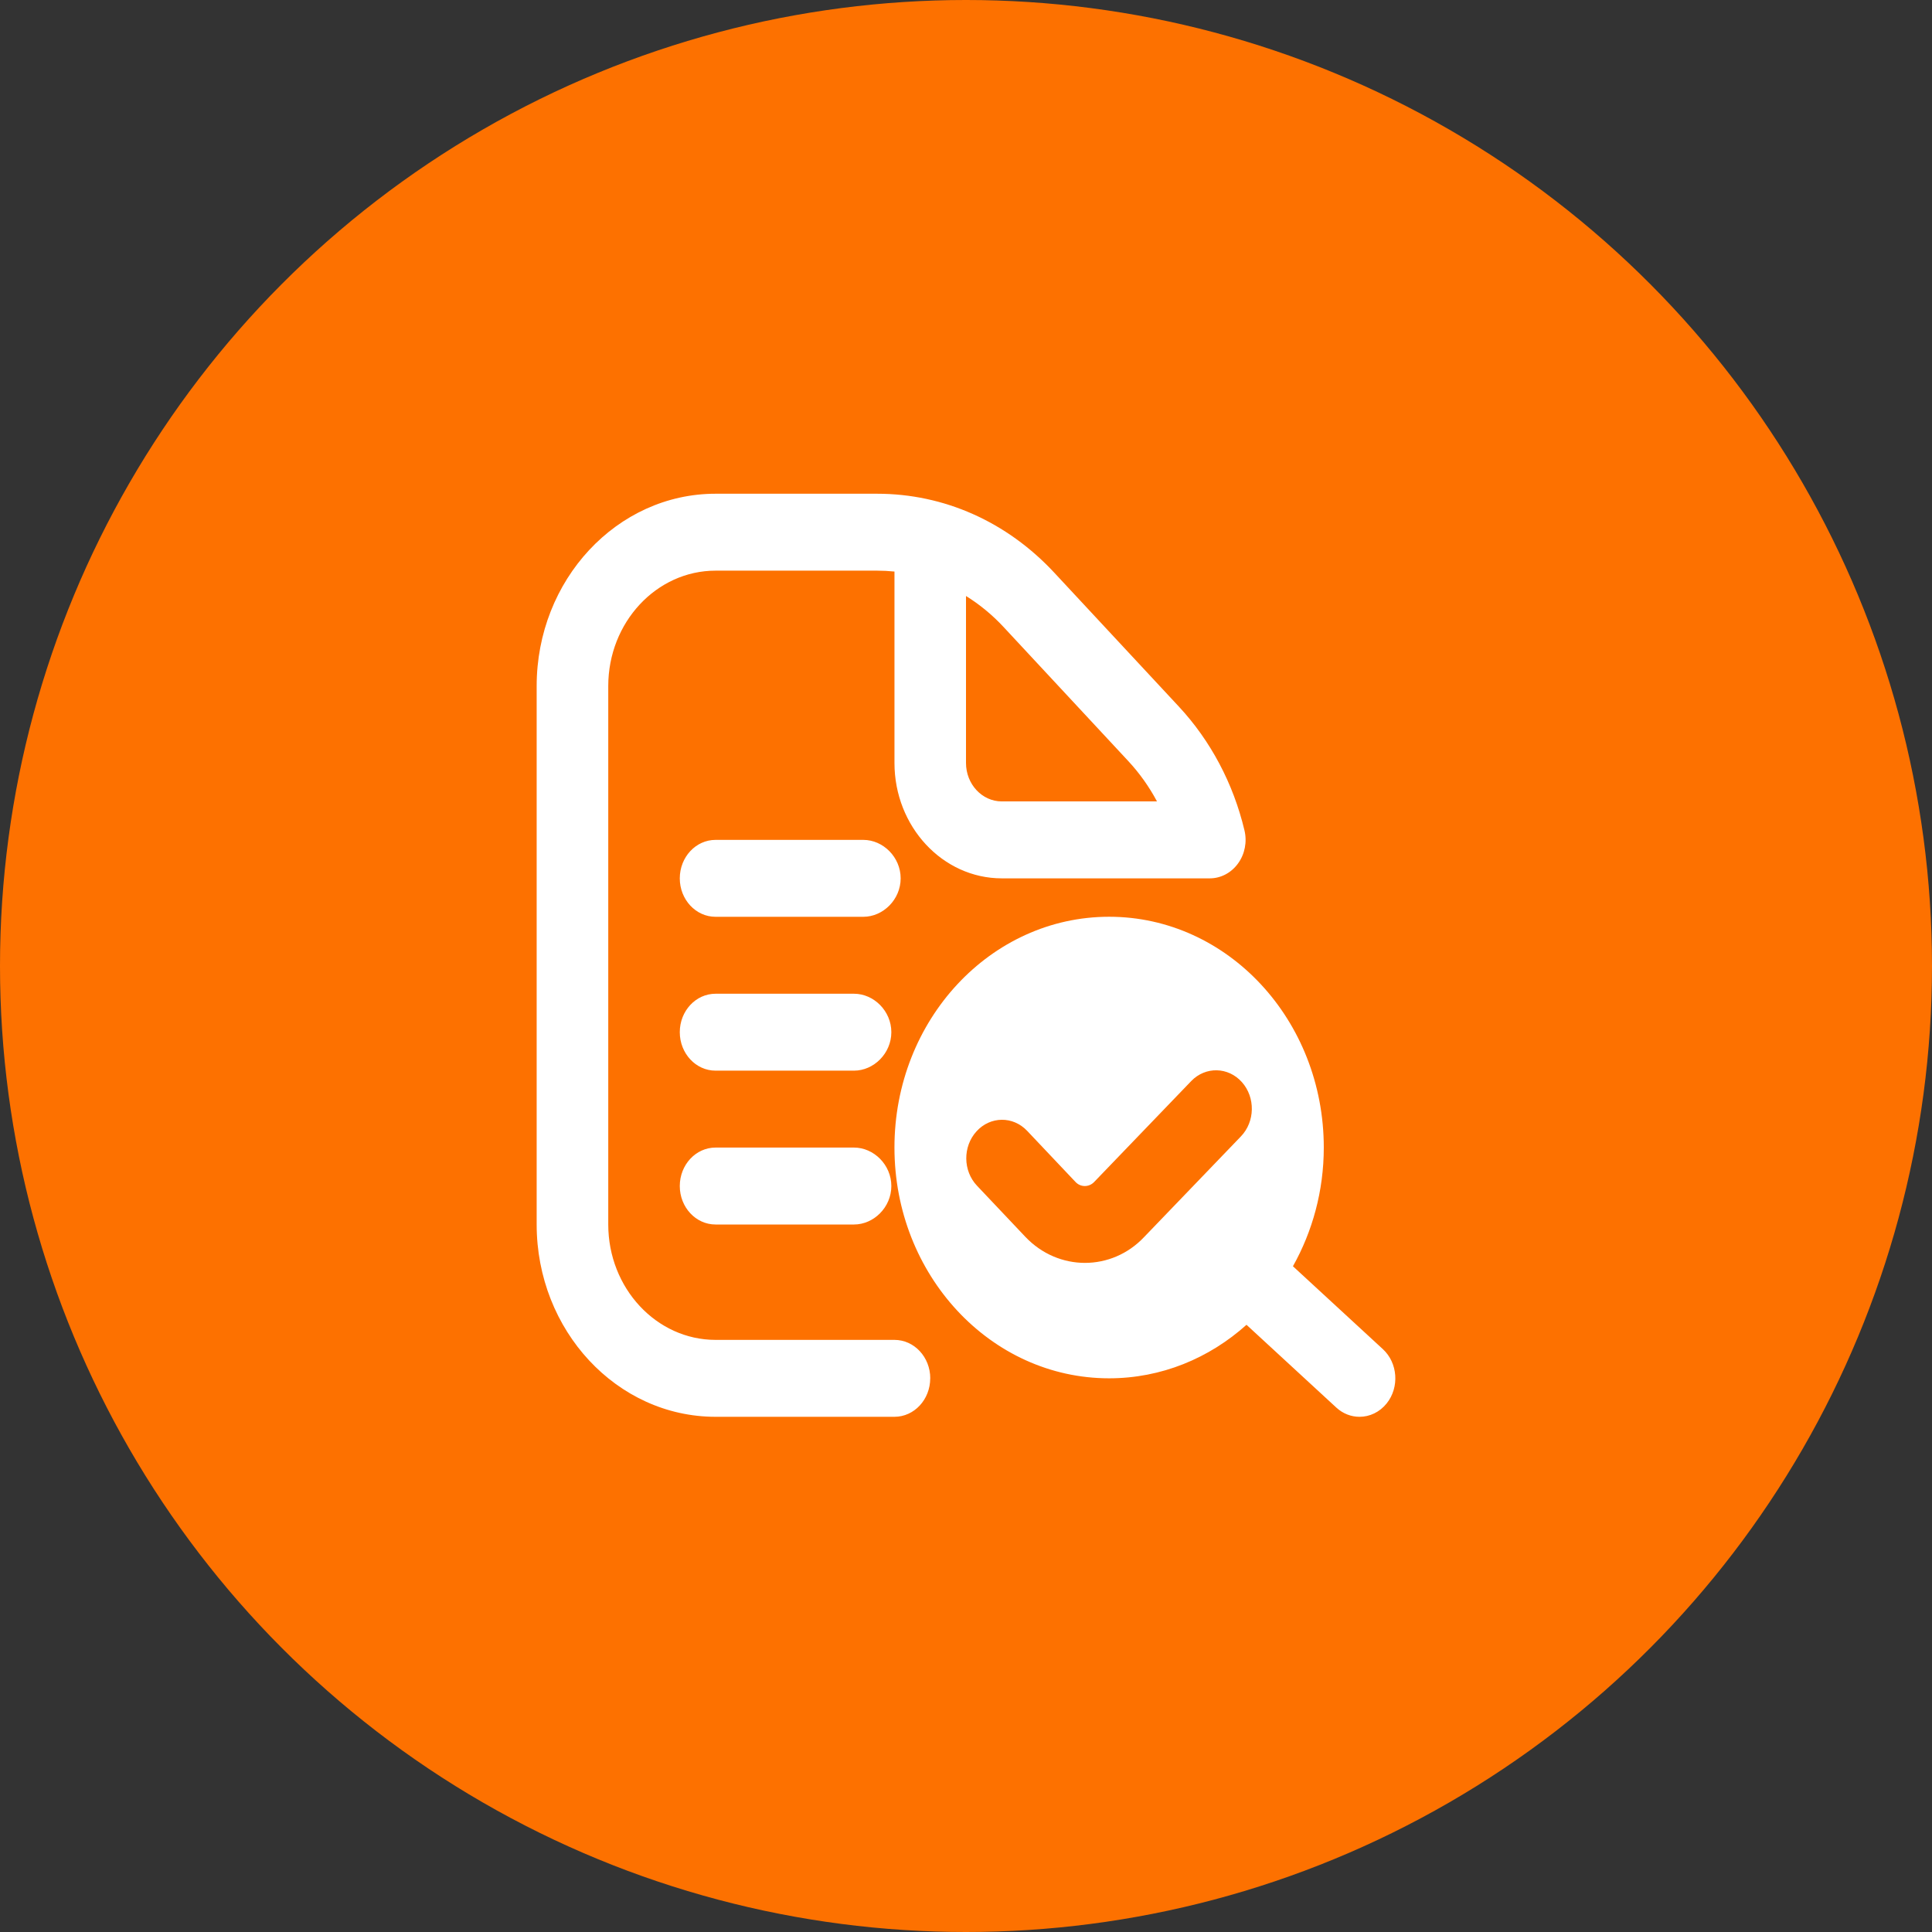 <svg xmlns="http://www.w3.org/2000/svg" width="90" height="90" viewBox="0 0 90 90" fill="none"><rect x="0" y="0" width="90" height="90" fill="#333333" stroke="none"/><circle cx="45" cy="45" r="45" fill="#FD7100"></circle><g clip-path="url(#clip0_797_973)"><path d="M40.217 42.708H33.333C32.413 42.708 31.667 41.906 31.667 40.917C31.667 39.928 32.413 39.125 33.333 39.125H40.217C41.137 39.125 41.956 39.928 41.956 40.917C41.956 41.906 41.137 42.708 40.217 42.708ZM64.598 65.375C64.268 65.787 63.802 66 63.332 66C62.948 66 62.562 65.859 62.248 65.568L58.067 61.714C56.332 63.27 54.102 64.207 51.667 64.207C46.143 64.207 41.667 59.394 41.667 53.456C41.667 47.519 46.143 42.706 51.667 42.706C57.19 42.706 61.667 47.519 61.667 53.456C61.667 55.481 61.137 57.37 60.23 58.987L64.418 62.847C65.117 63.49 65.198 64.624 64.598 65.375ZM53.298 57.626L57.803 52.942C58.467 52.256 58.488 51.122 57.852 50.409C57.213 49.694 56.157 49.674 55.495 50.357L50.973 55.058C50.735 55.311 50.342 55.316 50.103 55.062L47.847 52.677C47.187 51.982 46.133 51.995 45.49 52.702C44.845 53.41 44.855 54.542 45.513 55.236L47.77 57.622C48.537 58.427 49.54 58.83 50.542 58.83C51.543 58.83 52.543 58.427 53.297 57.627L53.298 57.626ZM43.333 64.208C43.333 65.197 42.587 66 41.667 66H33.333C28.738 66 25 61.981 25 57.042V31.958C25 27.019 28.738 23 33.333 23H40.858C43.975 23 46.903 24.304 49.108 26.673L54.917 32.917C56.397 34.508 57.452 36.5 57.972 38.681C58.1 39.216 57.99 39.786 57.673 40.223C57.357 40.66 56.872 40.917 56.357 40.917H46.668C43.912 40.917 41.668 38.505 41.668 35.542V26.625C41.402 26.598 41.132 26.583 40.86 26.583H33.335C30.578 26.583 28.335 28.995 28.335 31.958V57.042C28.335 60.005 30.578 62.417 33.335 62.417H41.668C42.588 62.417 43.335 63.219 43.335 64.208H43.333ZM45 35.542C45 36.529 45.748 37.333 46.667 37.333H53.897C53.532 36.649 53.082 36.015 52.558 35.452L46.75 29.208C46.22 28.638 45.632 28.156 45 27.764V35.542ZM39.783 46.292H33.333C32.413 46.292 31.667 47.094 31.667 48.083C31.667 49.072 32.413 49.875 33.333 49.875C33.333 49.875 38.863 49.875 39.783 49.875C40.703 49.875 41.522 49.072 41.522 48.083C41.522 47.094 40.703 46.292 39.783 46.292ZM39.783 53.458H33.333C32.413 53.458 31.667 54.261 31.667 55.25C31.667 56.239 32.413 57.042 33.333 57.042H39.783C40.703 57.042 41.522 56.239 41.522 55.25C41.522 54.261 40.703 53.458 39.783 53.458Z" fill="white"></path></g><defs><clipPath id="clip0_797_973"><rect width="40" height="43" fill="white" transform="translate(25 23)"></rect></clipPath></defs></svg>